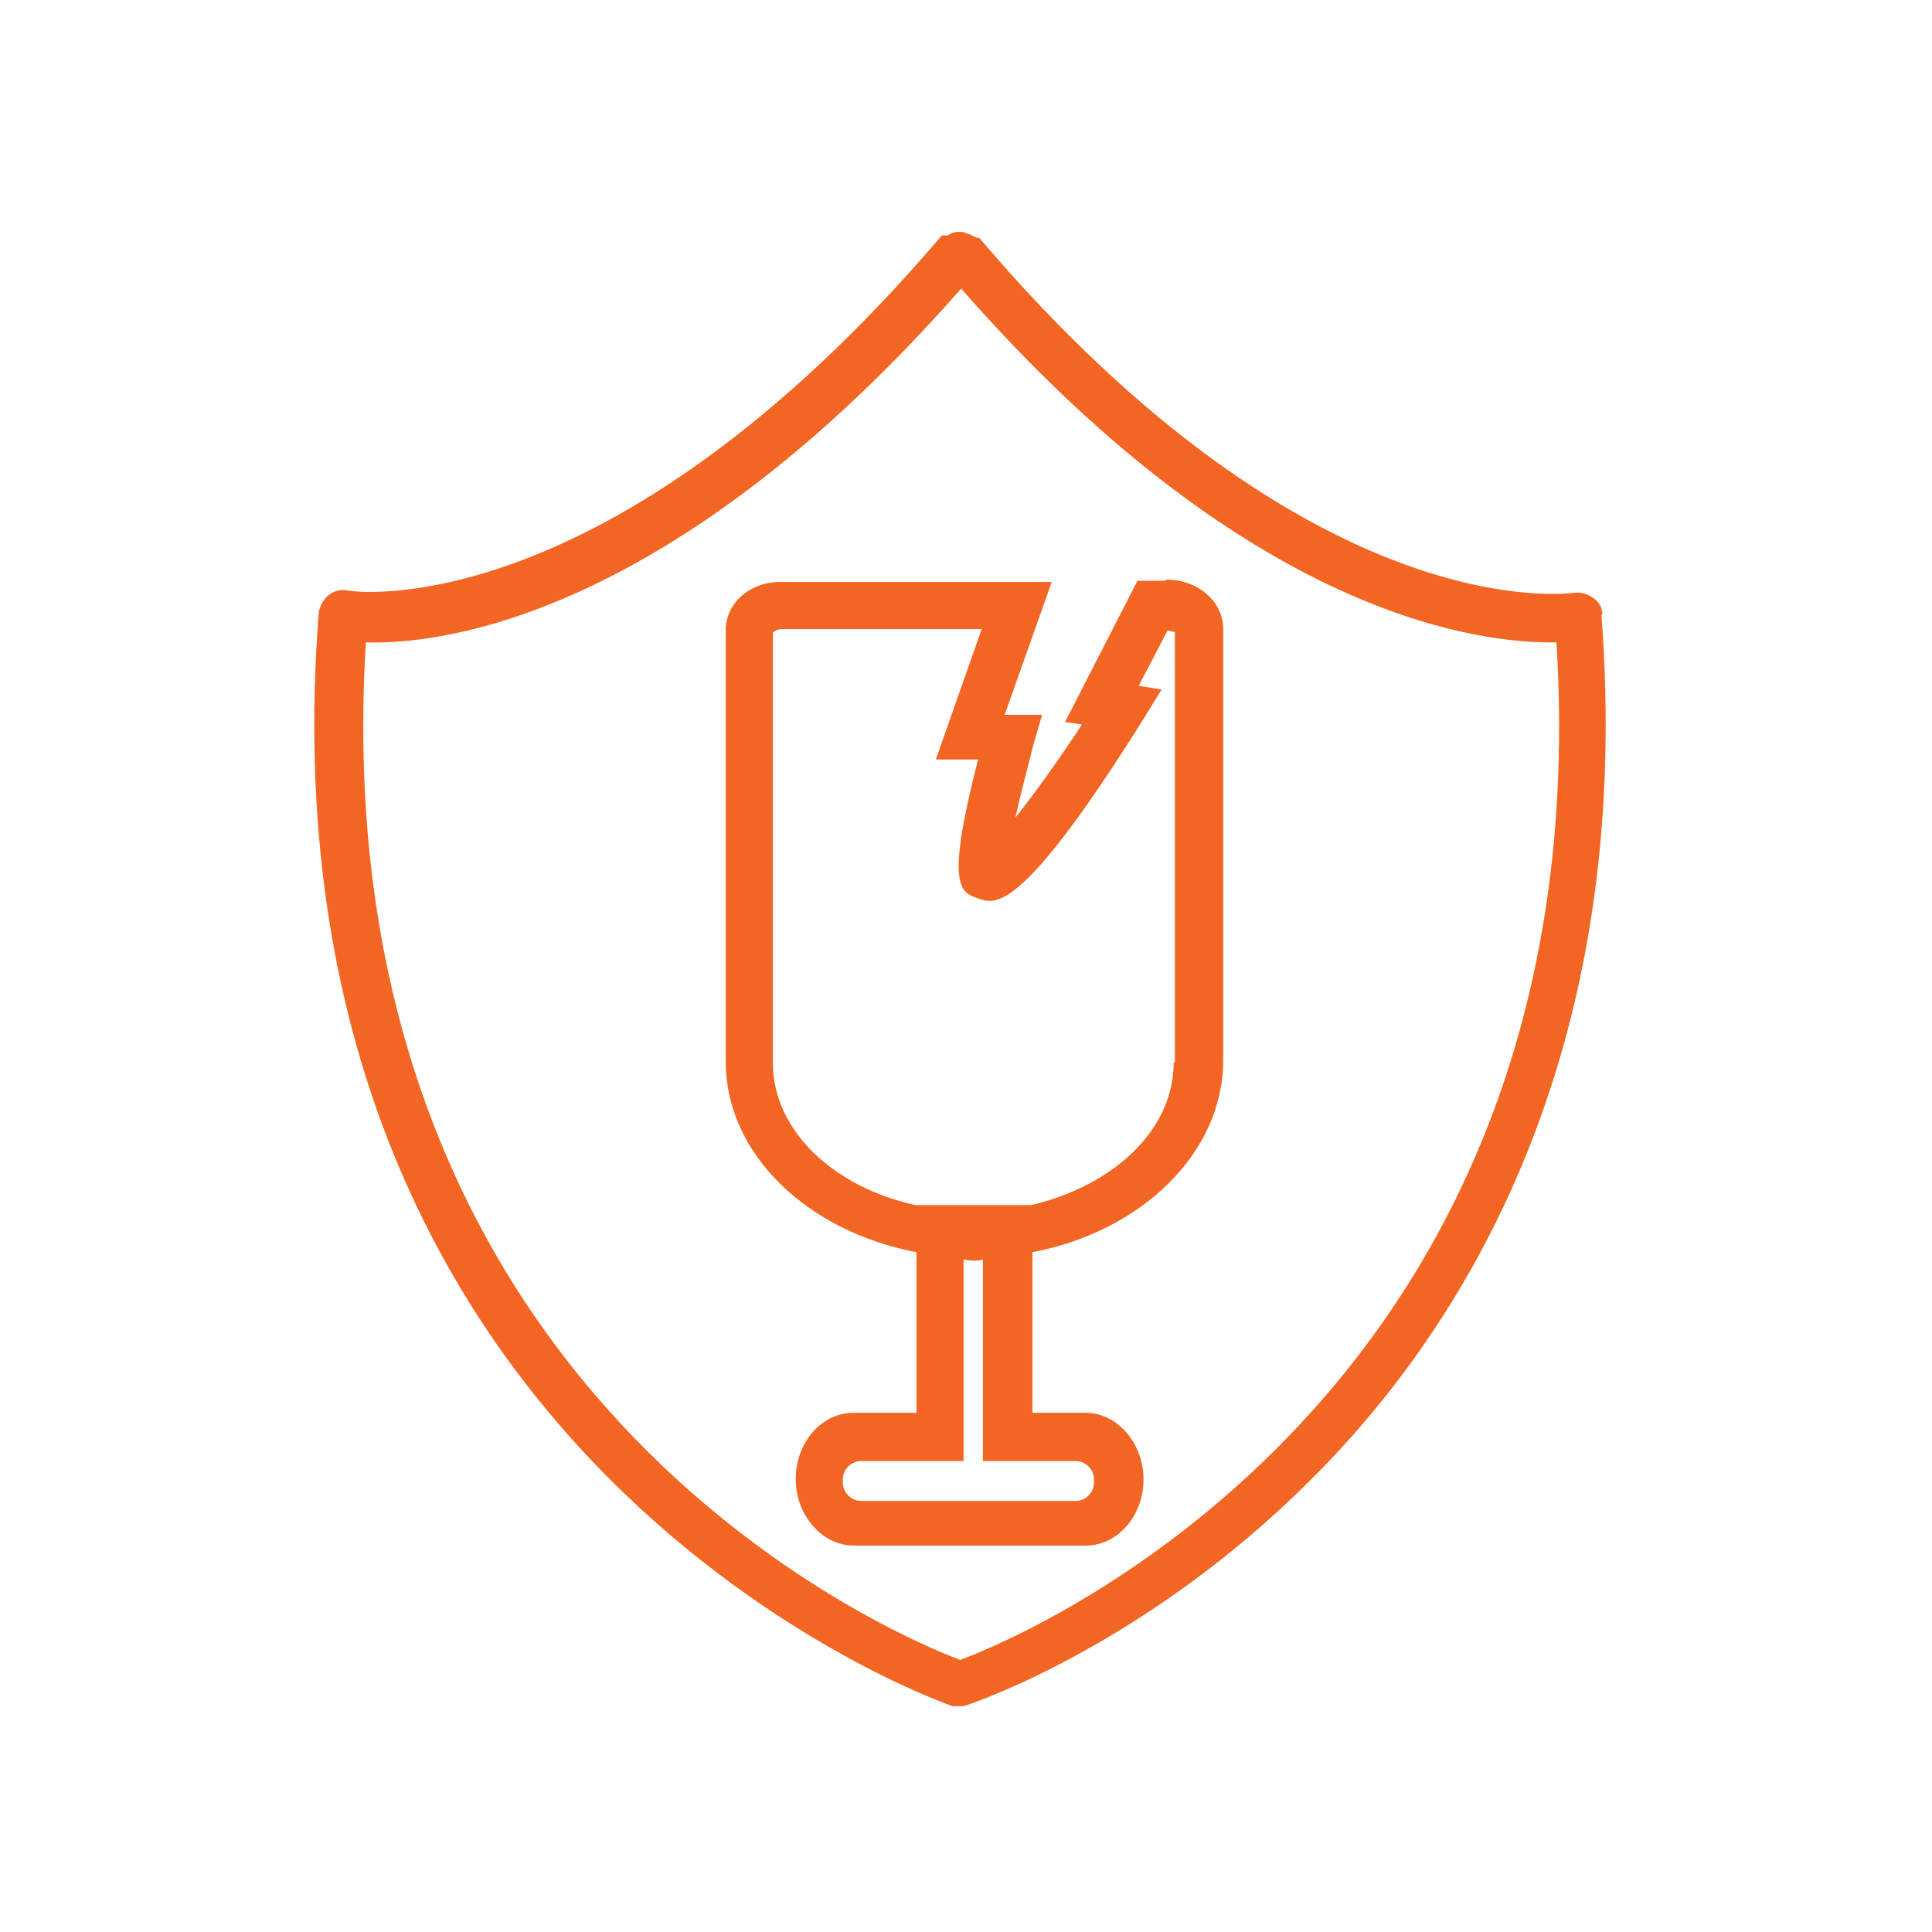 <svg width="16" height="16" viewBox="0 0 16 16" fill="none" xmlns="http://www.w3.org/2000/svg">
<path d="M13.27 5.09C13.27 5.03 13.24 4.98 13.19 4.95C13.15 4.92 13.09 4.9 13.03 4.91C13.01 4.91 10.88 5.23 8.11 1.97H8.09C8.09 1.97 8.05 1.95 8.03 1.94C8.01 1.94 7.99 1.92 7.96 1.92C7.92 1.92 7.89 1.92 7.85 1.95H7.8C5.02 5.21 2.9 4.9 2.88 4.89C2.82 4.88 2.77 4.89 2.72 4.93C2.68 4.96 2.65 5.02 2.64 5.07C2.09 12.12 7.83 14.11 7.89 14.13H7.95C7.95 14.13 7.99 14.13 8.01 14.12C8.07 14.1 9.49 13.62 10.85 12.26C12.11 11.01 13.55 8.74 13.26 5.06V5.09H13.27ZM7.96 13.75C7.4 13.54 2.65 11.55 3.03 5.32C3.66 5.34 5.57 5.11 7.96 2.39C10.28 5.04 12.16 5.32 12.84 5.32H12.89C13.27 11.49 8.58 13.51 7.97 13.74H7.96V13.75Z" fill="#F36522"/>
<path d="M9.65 4.81H9.42L8.82 5.98L8.96 6C8.77 6.29 8.57 6.57 8.41 6.77C8.45 6.58 8.51 6.36 8.56 6.16L8.63 5.92H8.32L8.71 4.82H6.48C6.22 4.81 6.01 4.99 6.01 5.22V8.79C6.01 9.56 6.69 10.2 7.59 10.37V11.7H7.07C6.8 11.7 6.59 11.95 6.59 12.25C6.59 12.55 6.81 12.8 7.07 12.8H8.99C9.26 12.8 9.47 12.55 9.47 12.25C9.47 11.95 9.25 11.7 8.99 11.7H8.55V10.37C9.45 10.2 10.13 9.55 10.13 8.78V5.21C10.13 4.98 9.92 4.8 9.66 4.8L9.65 4.81ZM8.91 12.1C8.99 12.1 9.06 12.17 9.06 12.25V12.28C9.06 12.36 8.99 12.43 8.91 12.43H7.13C7.05 12.43 6.98 12.36 6.98 12.28V12.25C6.98 12.17 7.05 12.1 7.13 12.1H7.98V10.43C7.98 10.43 8.03 10.44 8.06 10.44C8.09 10.44 8.11 10.44 8.14 10.43V12.1H8.91ZM9.72 8.8C9.72 9.36 9.22 9.82 8.54 9.98H7.58C6.9 9.83 6.4 9.36 6.4 8.8V5.24C6.4 5.24 6.43 5.21 6.47 5.21H8.13L7.75 6.29H8.1C7.83 7.34 7.95 7.39 8.1 7.44C8.24 7.49 8.45 7.58 9.46 5.97L9.62 5.71L9.43 5.68L9.67 5.22C9.67 5.22 9.73 5.24 9.73 5.23V8.8H9.72Z" fill="#F36522"/>
</svg>
